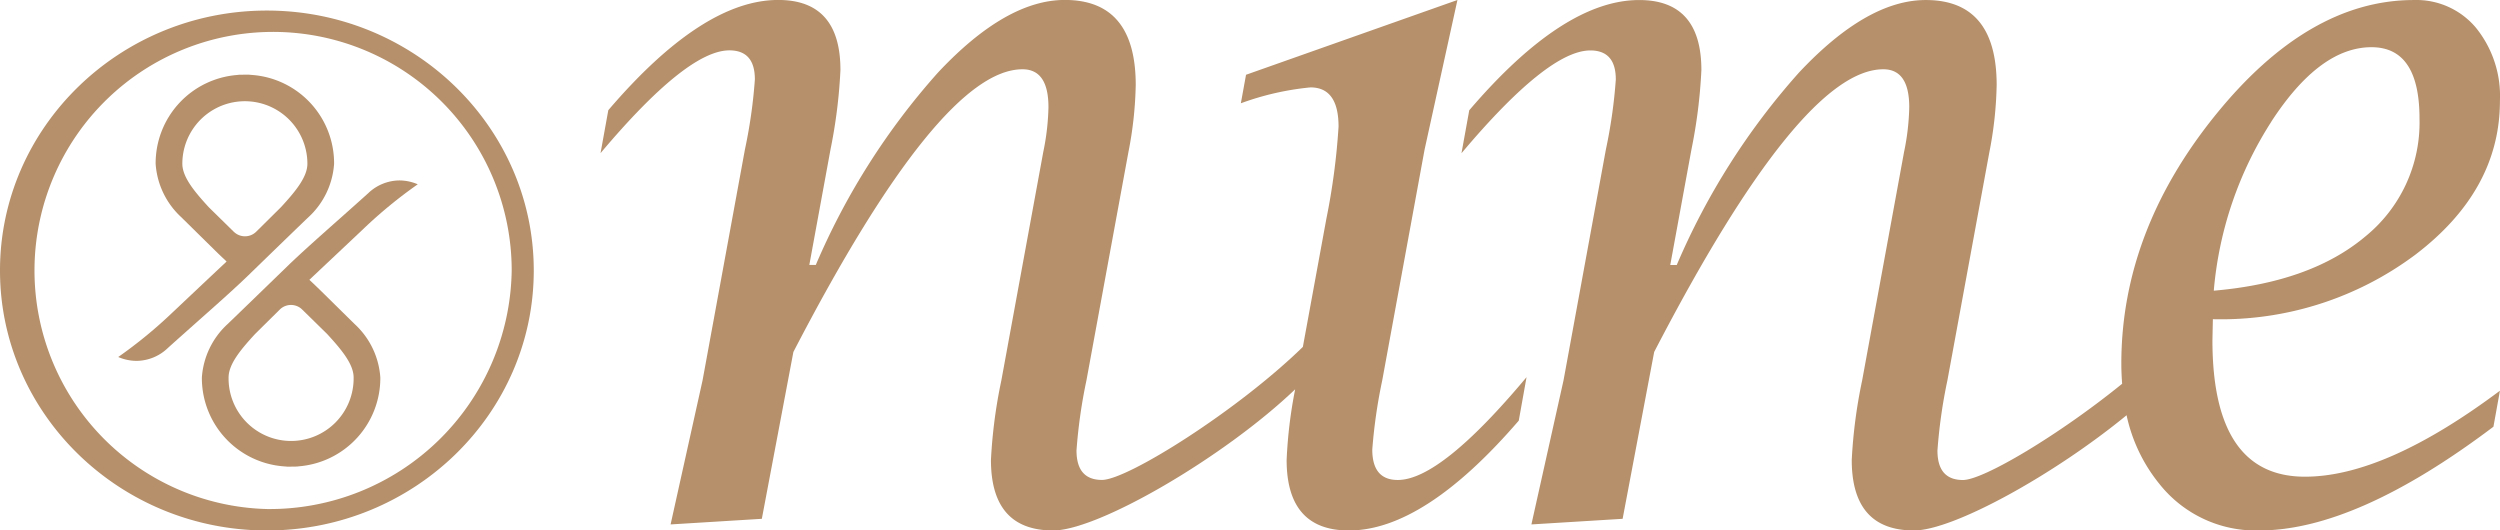 <svg xmlns="http://www.w3.org/2000/svg" width="184.835" height="39.22" viewBox="0 0 184.835 39.22">
  <g id="Group_4984" data-name="Group 4984" transform="translate(-247.343 -337.427)">
    <path id="Path_6794" data-name="Path 6794" d="M389.312,372.914q-1.886,0-1.886-2.246a38.9,38.9,0,0,1,.735-5.114l3.132-17.069,2.429-11.058-15.63,5.528-.383,2.108a20.668,20.668,0,0,1,5.146-1.175q2.077,0,2.078,2.9a50.092,50.092,0,0,1-.9,6.807l-1.739,9.479c-4.8,4.69-12.968,9.836-14.85,9.836q-1.886,0-1.886-2.177a38.358,38.358,0,0,1,.735-5.183l3.1-16.862a28.088,28.088,0,0,0,.544-4.976q0-6.288-5.242-6.289-4.347,0-9.381,5.373a51.891,51.891,0,0,0-9.03,14.219h-.48l1.566-8.534a38.5,38.5,0,0,0,.735-5.875q0-5.182-4.6-5.182-5.594,0-12.562,8.151l-.575,3.175q6.393-7.595,9.525-7.6,1.885,0,1.886,2.143a37.42,37.42,0,0,1-.735,5.184l-3.132,17.069L335.548,376.2l6.745-.415,2.333-12.336q10.836-20.9,16.941-20.9,1.918,0,1.918,2.8a17.871,17.871,0,0,1-.384,3.315L360,365.565a37.416,37.416,0,0,0-.767,5.868q0,5.213,4.6,5.213c3.336,0,12.641-5.42,17.892-10.437a34.2,34.2,0,0,0-.631,5.22q0,5.217,4.6,5.218,5.562,0,12.562-8.121l.575-3.213Q392.476,372.914,389.312,372.914Z" transform="translate(-38.625)" fill="#b5906b"/>
    <path id="Path_6795" data-name="Path 6795" d="M507.9,362.583l.032-1.556a24,24,0,0,0,14.959-4.761q6.265-4.76,6.265-11.385A8.025,8.025,0,0,0,527.4,339.5a5.748,5.748,0,0,0-4.6-2.071q-7.831,0-14.735,8.579t-6.9,18.315c0,.507.023,1,.06,1.477-4.636,3.761-10.251,7.116-11.77,7.116q-1.886,0-1.886-2.177a38.3,38.3,0,0,1,.735-5.183l3.1-16.862a28.083,28.083,0,0,0,.543-4.976q0-6.288-5.242-6.289-4.347,0-9.381,5.373a51.88,51.88,0,0,0-9.03,14.219h-.48l1.566-8.534a38.449,38.449,0,0,0,.736-5.875q0-5.182-4.6-5.182-5.594,0-12.562,8.151l-.575,3.175q6.393-7.595,9.525-7.6,1.885,0,1.886,2.143a37.513,37.513,0,0,1-.735,5.184l-3.132,17.069L457.549,376.2l6.744-.415,2.333-12.336q10.836-20.9,16.941-20.9,1.918,0,1.918,2.8a17.874,17.874,0,0,1-.384,3.315L482,365.565a37.454,37.454,0,0,0-.767,5.868q0,5.213,4.6,5.213c2.912,0,10.377-4.132,15.72-8.519a12.025,12.025,0,0,0,2.431,5.084,9.092,9.092,0,0,0,7.368,3.435q7.159,0,17.324-7.671l.48-2.661q-8.5,6.358-14.416,6.357Q507.9,372.671,507.9,362.583Zm4.347-16.154q3.579-5.512,7.415-5.512,3.549,0,3.548,5.286a10.844,10.844,0,0,1-4.027,8.725Q515.16,358.3,508,358.919A27.372,27.372,0,0,1,512.252,346.429Z" transform="translate(-96.983)" fill="#b5906b"/>
    <path id="Path_6796" data-name="Path 6796" d="M267.075,338.83c-10.88,0-19.732,8.622-19.732,19.219s8.852,19.219,19.732,19.219,19.731-8.622,19.731-19.219S277.955,338.83,267.075,338.83Zm0,36.854a17.641,17.641,0,1,1,18.1-17.635A17.9,17.9,0,0,1,267.075,375.684Z" transform="translate(0 -0.622)" fill="#b5906b"/>
    <path id="Path_6797" data-name="Path 6797" d="M277.1,357.882h0a5.9,5.9,0,0,0,1.9-3.952,6.55,6.55,0,0,0-6.034-6.565l-.307-.026-.689.009-.13.016a6.55,6.55,0,0,0-6.034,6.565,5.9,5.9,0,0,0,1.9,3.955l2.462,2.425c.219.215.424.412.566.546l.318.3-.318.3c-.436.409-1.625,1.528-3.66,3.448a34.181,34.181,0,0,1-4.034,3.313,3.456,3.456,0,0,0,1.363.286,3.386,3.386,0,0,0,2.306-.952c.613-.554,1.308-1.17,2.015-1.8,1.376-1.22,2.935-2.6,3.944-3.582C274.858,360.041,276.83,358.134,277.1,357.882Zm-5.519,1.072-1.834-1.8c-1.036-1.128-1.967-2.224-1.967-3.226a4.623,4.623,0,1,1,9.246,0c0,1-.923,2.09-1.952,3.21l-1.833,1.814a1.182,1.182,0,0,1-1.659,0Z" transform="translate(-6.956 -4.394)" fill="#b5906b"/>
    <path id="Path_6798" data-name="Path 6798" d="M286.081,366.835a34.189,34.189,0,0,1,4.034-3.313,3.46,3.46,0,0,0-1.363-.286,3.387,3.387,0,0,0-2.306.952c-.613.553-1.308,1.17-2.015,1.8-1.376,1.221-2.934,2.6-3.944,3.582-2.195,2.129-4.167,4.036-4.432,4.288h0a5.9,5.9,0,0,0-1.9,3.952,6.549,6.549,0,0,0,6.034,6.564l.307.026.689-.01.13-.016a6.55,6.55,0,0,0,6.034-6.564,5.9,5.9,0,0,0-1.9-3.955l-2.462-2.425c-.219-.215-.425-.412-.566-.546l-.318-.3.318-.3C282.856,369.873,284.047,368.755,286.081,366.835Zm-2.673,7.746c1.037,1.128,1.967,2.223,1.967,3.226a4.623,4.623,0,1,1-9.245,0c0-1,.923-2.09,1.952-3.21l1.833-1.814a1.181,1.181,0,0,1,1.659,0Z" transform="translate(-11.887 -12.469)" fill="#b5906b"/>
  </g>
</svg>
